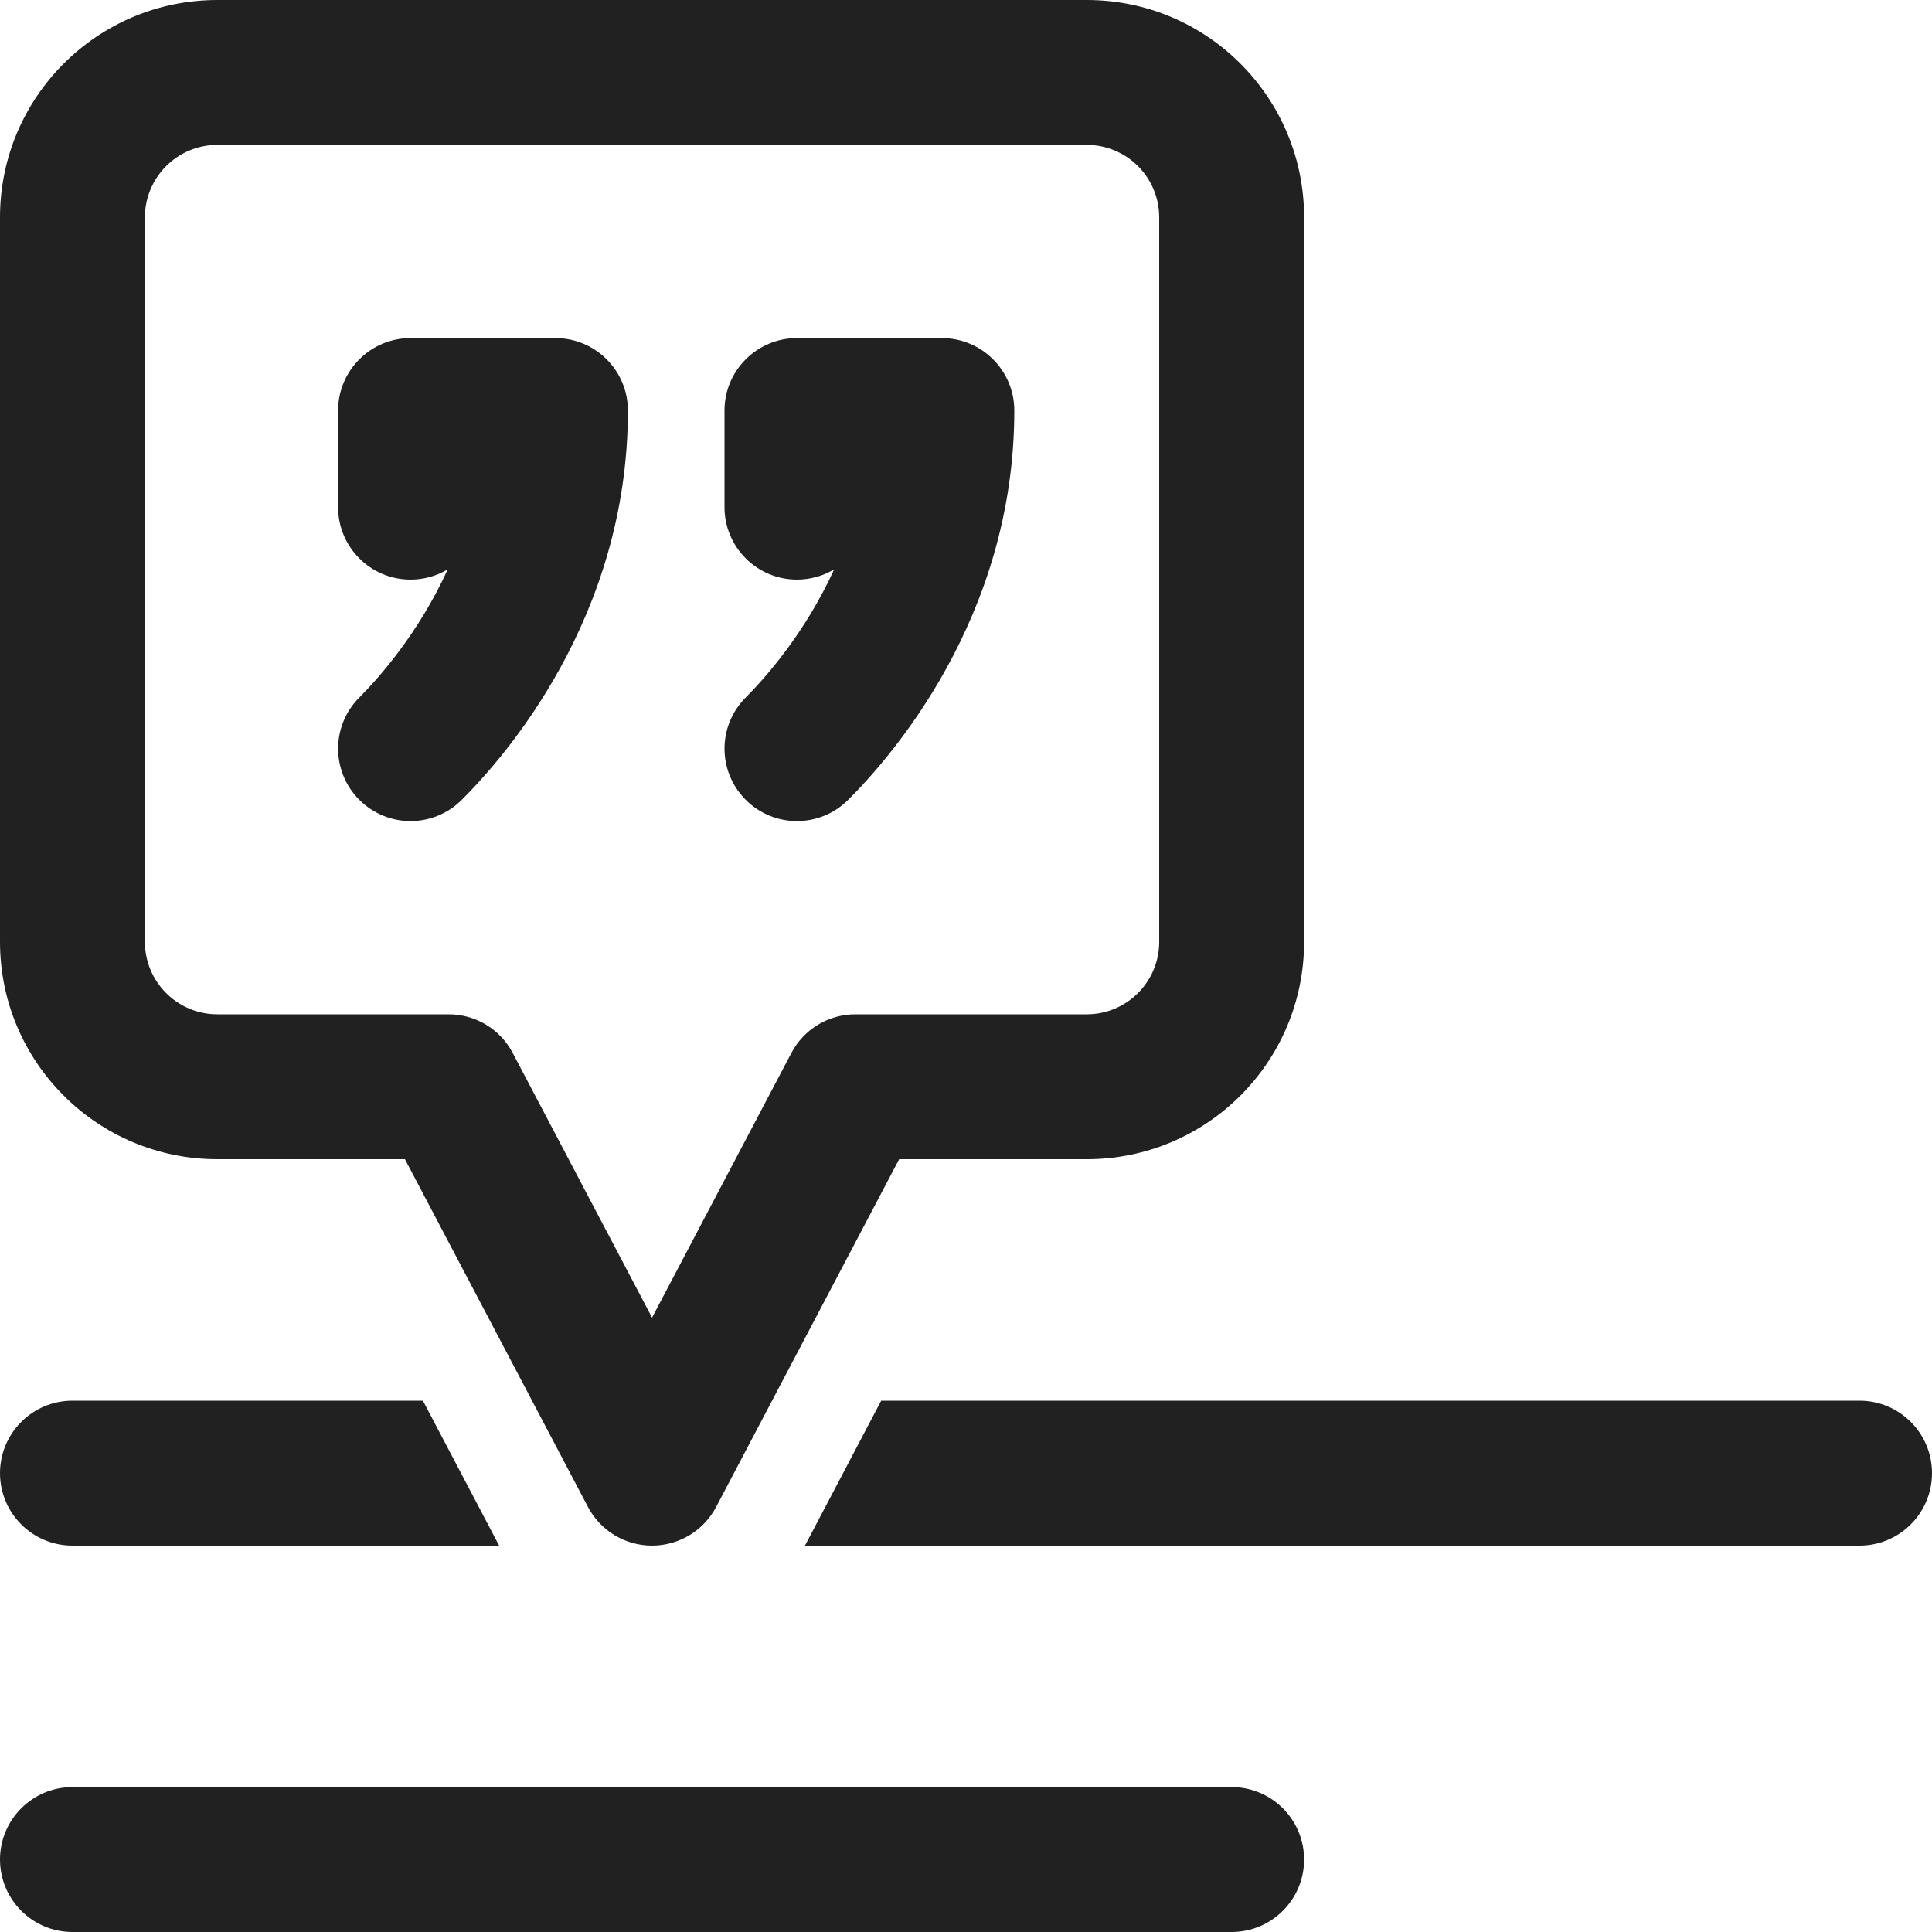 <svg width="20" height="20" viewBox="0 0 20 20" fill="none" xmlns="http://www.w3.org/2000/svg">
<path d="M4.25 3.5C3.836 3.5 3.5 3.836 3.5 4.25V5.25C3.5 5.664 3.836 6 4.25 6C4.391 6 4.522 5.961 4.635 5.894C4.332 6.558 3.92 7.019 3.72 7.22C3.427 7.513 3.427 7.987 3.72 8.28C4.013 8.573 4.487 8.573 4.78 8.28C5.212 7.849 6.5 6.401 6.5 4.25C6.5 3.836 6.164 3.5 5.75 3.5H4.25ZM8.25 3.5C7.836 3.5 7.5 3.836 7.5 4.25V5.25C7.5 5.664 7.836 6 8.25 6C8.391 6 8.522 5.961 8.635 5.894C8.332 6.558 7.92 7.019 7.72 7.22C7.427 7.513 7.427 7.987 7.72 8.28C8.013 8.573 8.487 8.573 8.78 8.28C9.212 7.849 10.5 6.401 10.5 4.25C10.5 3.836 10.164 3.5 9.75 3.5H8.25ZM2.26498e-06 2.25C2.6226e-06 1.007 1.007 0 2.25 0H11.25C12.493 0 13.5 1.007 13.5 2.25V9.75C13.5 10.993 12.493 12 11.25 12H9.308L7.414 15.599C7.284 15.846 7.028 16 6.75 16C6.471 16 6.216 15.846 6.086 15.599L4.192 12H2.25C1.007 12 0 10.993 0 9.75L2.26498e-06 2.25ZM2.25 1.5C1.836 1.5 1.5 1.836 1.5 2.25L1.5 9.75C1.5 10.164 1.836 10.5 2.25 10.5H4.645C4.923 10.5 5.179 10.654 5.308 10.901L6.75 13.64L8.192 10.901C8.321 10.654 8.577 10.5 8.855 10.5H11.25C11.664 10.5 12 10.164 12 9.75V2.25C12 1.836 11.664 1.5 11.25 1.5H2.25ZM4.378 14.5H0.75C0.336 14.5 0 14.836 0 15.25C0 15.664 0.336 16 0.75 16H5.167L4.378 14.5ZM8.333 16H19.25C19.664 16 20 15.664 20 15.25C20 14.836 19.664 14.5 19.25 14.5H9.122L8.333 16ZM0.75 18.5C0.336 18.5 0 18.836 0 19.25C0 19.664 0.336 20 0.75 20H12.75C13.164 20 13.5 19.664 13.5 19.25C13.5 18.836 13.164 18.5 12.75 18.5H0.75Z" fill="#212121"/>
</svg>
